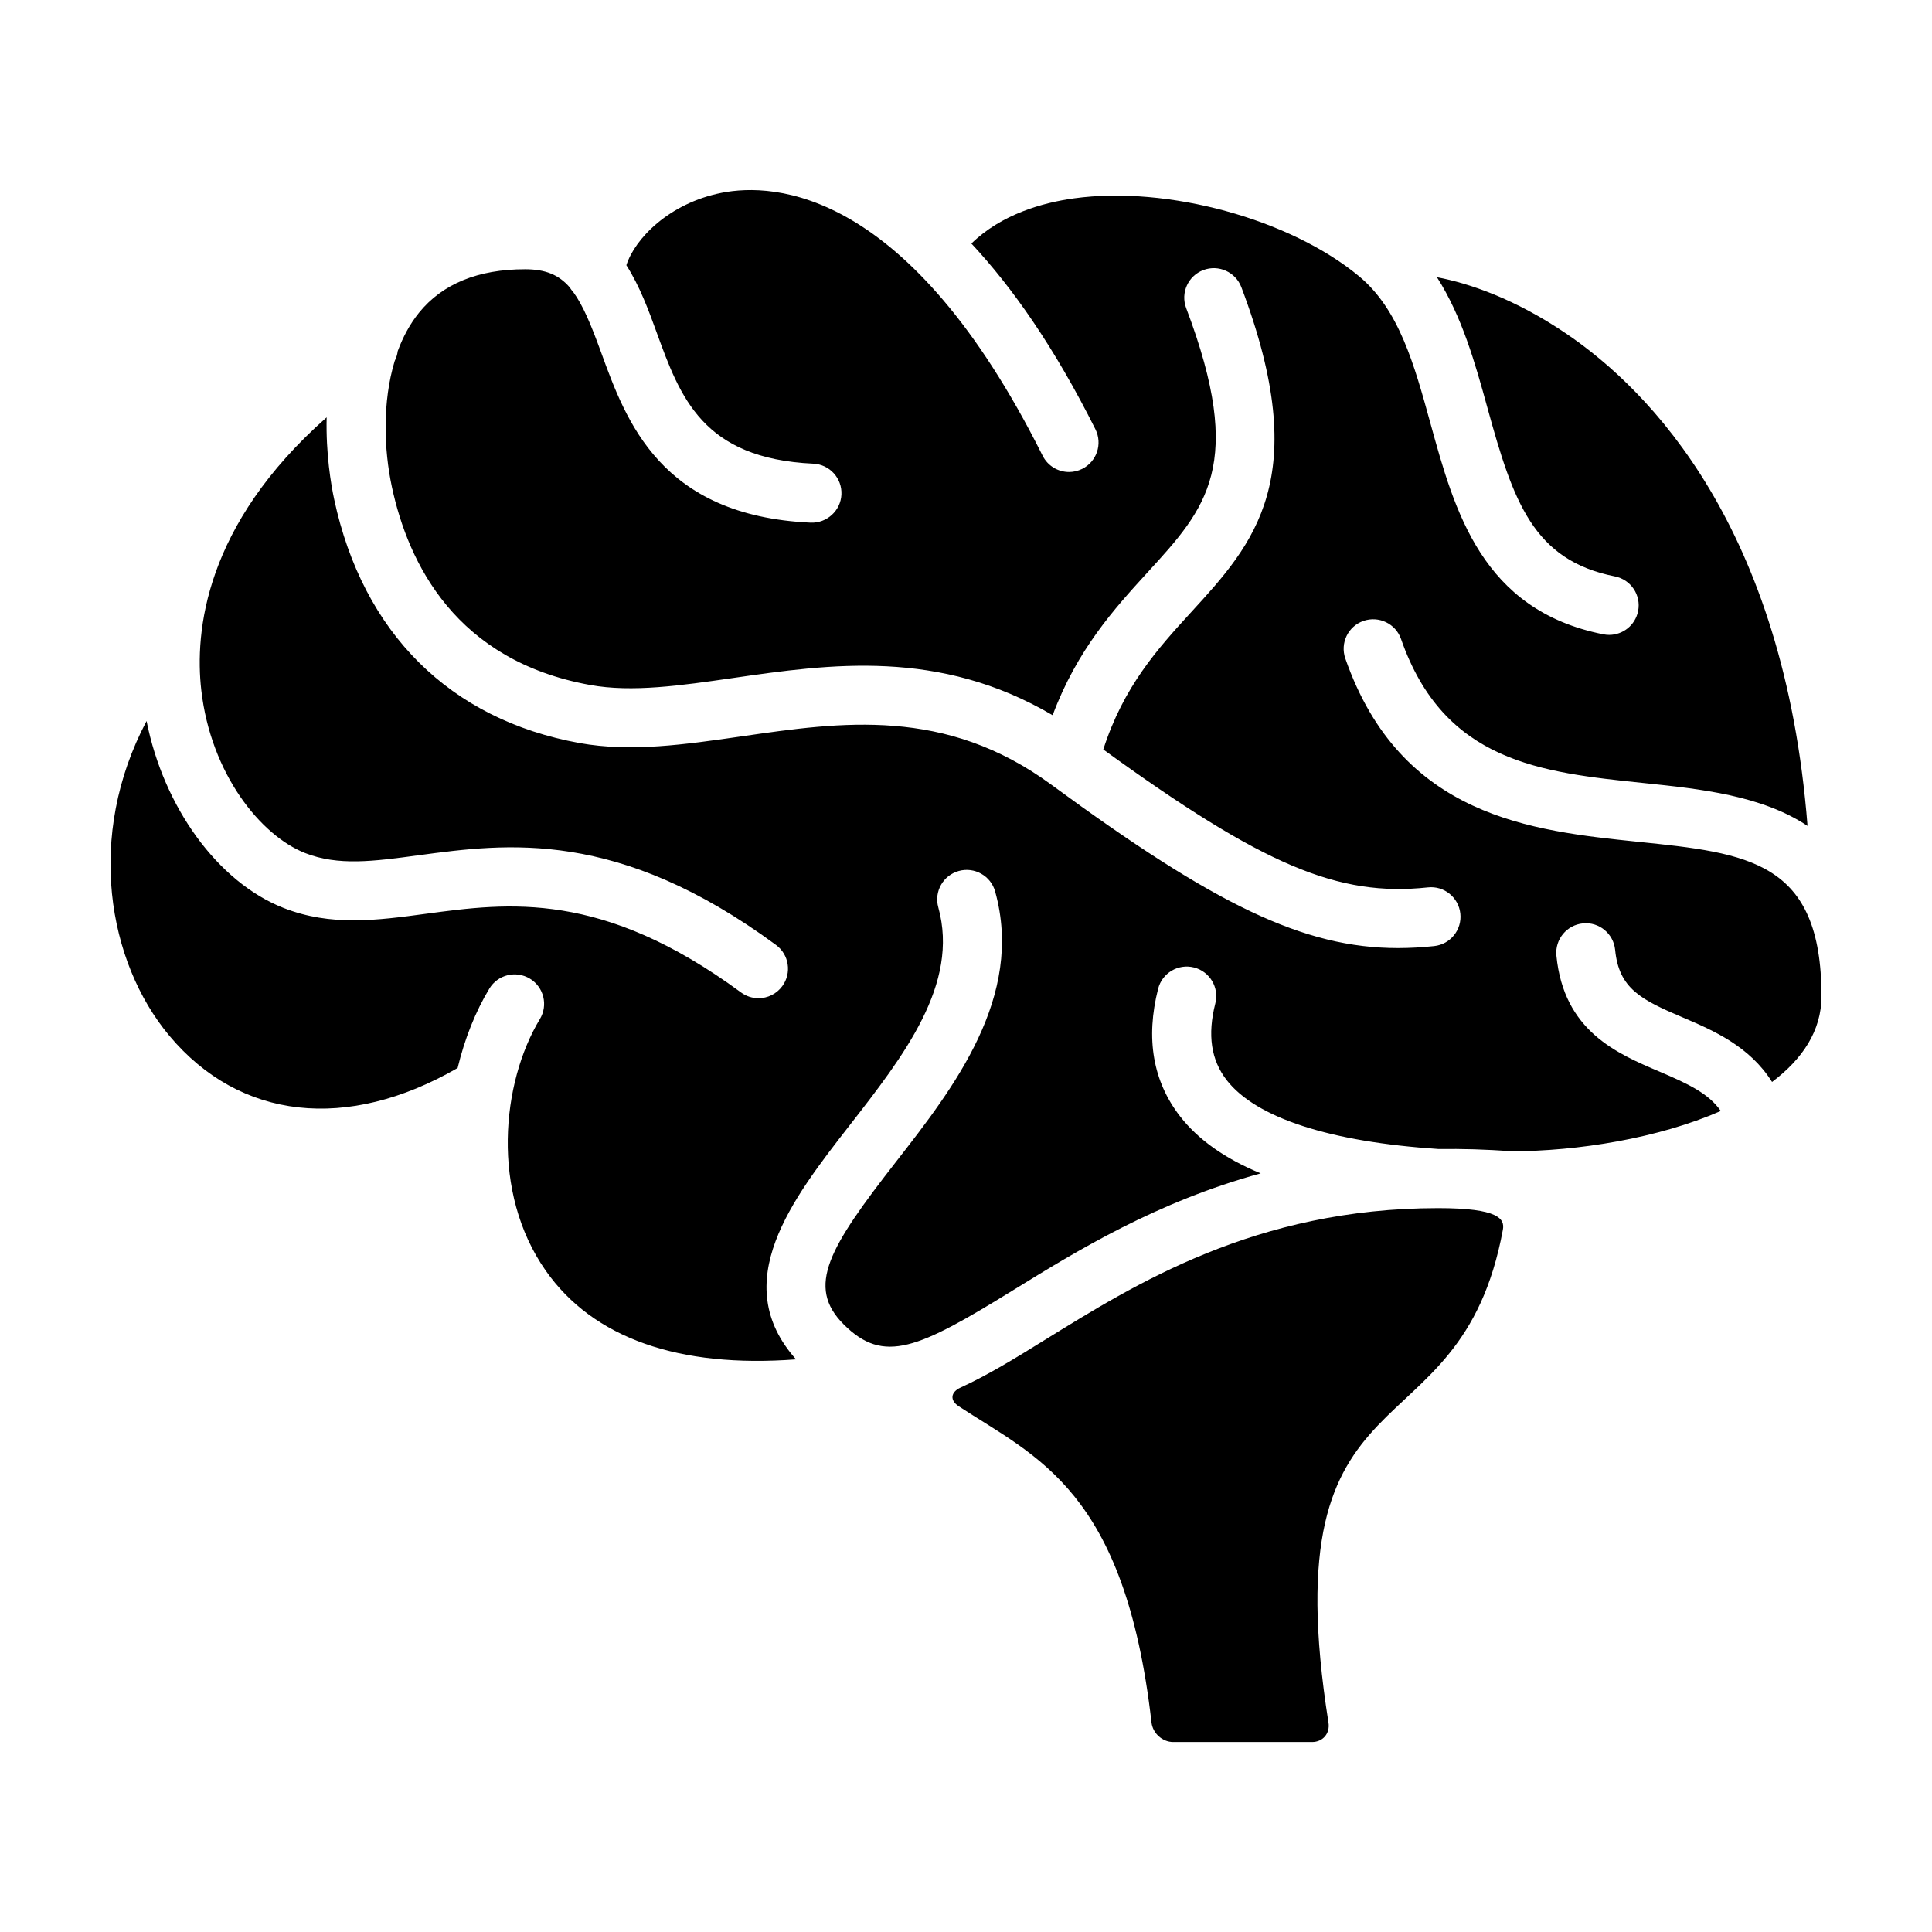 <?xml version="1.0" encoding="UTF-8"?>
<!-- Uploaded to: ICON Repo, www.iconrepo.com, Generator: ICON Repo Mixer Tools -->
<svg fill="#000000" width="800px" height="800px" version="1.1" viewBox="144 144 512 512" xmlns="http://www.w3.org/2000/svg">
 <g>
  <path d="m412.58 485.86c-25.277 15.598-34.34 19.758-44.988 9.125-10.082-10.086-3.859-20.359 13.875-43.121 15.16-19.453 34.027-43.664 26.258-71.605-1.152-4.168-5.492-6.59-9.629-5.441-4.16 1.152-6.602 5.465-5.441 9.629 5.652 20.355-9.176 39.395-23.523 57.809-15.23 19.555-32.328 41.637-14.172 61.992-31.055 2.348-53.773-5.606-66.32-23.488-14.621-20.832-11.723-49.891-1.578-66.676 2.238-3.688 1.059-8.504-2.641-10.734-3.68-2.227-8.504-1.059-10.734 2.637-3.668 6.062-6.539 13.266-8.41 21.043-29.297 16.898-57.711 13.801-76.422-8.578-16.367-19.59-22.113-52.98-6.012-83.379 4.527 22.809 18.828 42.668 36.273 49.535 12.559 4.953 24.816 3.301 37.797 1.551 21.852-2.934 46.613-6.266 83.465 20.848 1.395 1.027 3.023 1.527 4.629 1.527 2.402 0 4.766-1.102 6.301-3.188 2.559-3.473 1.812-8.379-1.664-10.926-41.941-30.875-71.266-26.914-94.82-23.75-11.84 1.598-21.199 2.852-29.977-0.605-11.75-4.629-24.969-20.949-27.504-43.176-1.758-15.434 0.848-43.719 33.223-72.285-0.23 9.688 1.164 17.844 1.996 21.73 7.598 35.418 30.684 58.359 65.012 64.582 13.645 2.457 27.852 0.406 42.895-1.762 26.59-3.856 54.074-7.836 82.195 12.832 43.309 31.816 66.836 43.262 91.809 43.262 3.16 0 6.348-0.18 9.594-0.527 4.293-0.457 7.402-4.312 6.938-8.609-0.457-4.301-4.328-7.422-8.609-6.941-23.754 2.535-43.57-5.769-86.012-36.551 5.356-16.672 14.418-26.703 23.262-36.363 16.707-18.246 32.492-35.488 13.332-86.137-1.527-4.039-6.047-6.074-10.078-4.551-4.047 1.531-6.082 6.039-4.551 10.082 15.754 41.648 5.41 52.945-10.242 70.043-8.855 9.68-18.676 20.531-25.145 37.848-30.074-17.699-58.961-13.586-84.73-9.859-13.742 1.984-26.727 3.871-37.859 1.84-35.484-6.422-48.145-32.074-52.512-52.465-2.137-9.969-2.551-22.531 0.746-33.414 0.418-0.828 0.691-1.703 0.801-2.609 1.367-3.688 3.203-7.144 5.633-10.156 6.188-7.648 15.637-11.523 28.109-11.523 5.41 0 8.938 1.465 11.82 4.781 0.277 0.457 0.598 0.875 0.957 1.266 2.578 3.523 4.715 8.66 7.367 15.961 6.641 18.273 15.734 43.309 55.523 45.145 4.254 0.191 7.977-3.133 8.172-7.453 0.203-4.316-3.133-7.977-7.453-8.176-29.371-1.355-35.281-17.625-41.543-34.855-2.109-5.812-4.453-12.191-7.996-17.738 2.188-6.902 11.219-16.434 25.297-19.199 13.75-2.691 49.516-1.316 85.012 69.676 1.367 2.734 4.133 4.324 7.004 4.324 1.176 0 2.367-0.273 3.488-0.828 3.871-1.934 5.43-6.629 3.5-10.496-10.863-21.723-22.023-37.609-32.867-49.223 7.926-7.738 18.828-10.828 27.223-11.98 24.766-3.402 57.27 5.5 75.543 20.676 10.59 8.797 14.621 23.457 18.895 38.984 6.387 23.195 13.613 49.488 45.816 55.879 0.523 0.102 1.031 0.152 1.543 0.152 3.656 0 6.922-2.586 7.664-6.309 0.848-4.238-1.91-8.348-6.152-9.191-21.629-4.293-26.93-19.773-33.781-44.684-3.293-11.984-6.75-24.219-13.371-34.598 8.375 1.566 20.617 5.668 34.371 15.023 22.031 14.977 57.637 51.168 63.832 130.38-12.141-8.066-28.277-9.789-43.402-11.359-27.211-2.82-52.922-5.481-64.32-38.16-1.422-4.082-5.898-6.219-9.965-4.805-4.082 1.422-6.227 5.883-4.801 9.961 14.672 42.059 49.484 45.664 77.465 48.566 29.328 3.016 48.723 5.031 48.723 40.941 0 9.184-5.098 16.695-13.098 22.711-5.961-9.477-15.559-13.648-23.664-17.094-11.082-4.715-16.914-7.648-17.922-17.891-0.422-4.301-4.242-7.477-8.539-7.031-4.301 0.418-7.441 4.246-7.027 8.539 1.949 19.973 16.047 25.953 27.379 30.762 7.516 3.203 12.938 5.738 16.188 10.41-16.539 7.227-37.891 10.672-55.582 10.68-6.664-0.52-13.027-0.676-19.184-0.598-28.672-1.883-48.355-8.195-56.176-18.258-4.152-5.336-5.141-11.992-3.012-20.348 1.062-4.191-1.473-8.445-5.656-9.508-4.188-1.059-8.445 1.465-9.508 5.656-3.344 13.156-1.375 24.531 5.824 33.801 4.801 6.184 11.945 11.23 21.363 15.109-27.637 7.594-48.477 20.383-65.516 30.902z"/>
  <path d="m398.57 511.72c-2.625 1.188-2.922 3.359-0.516 4.941 20.672 13.578 44.062 22.199 51.105 83.812 0.328 2.856 2.871 5.18 5.762 5.18h36.789c2.875 0 4.812-2.293 4.352-5.141-15.453-97.594 34.762-68.676 46.219-130.63 0.523-2.836-1.047-5.715-17.145-5.715-48.531 0-80.465 20.258-104.34 34.984-7.723 4.789-15.09 9.316-22.227 12.566z"/>
 </g>
</svg>